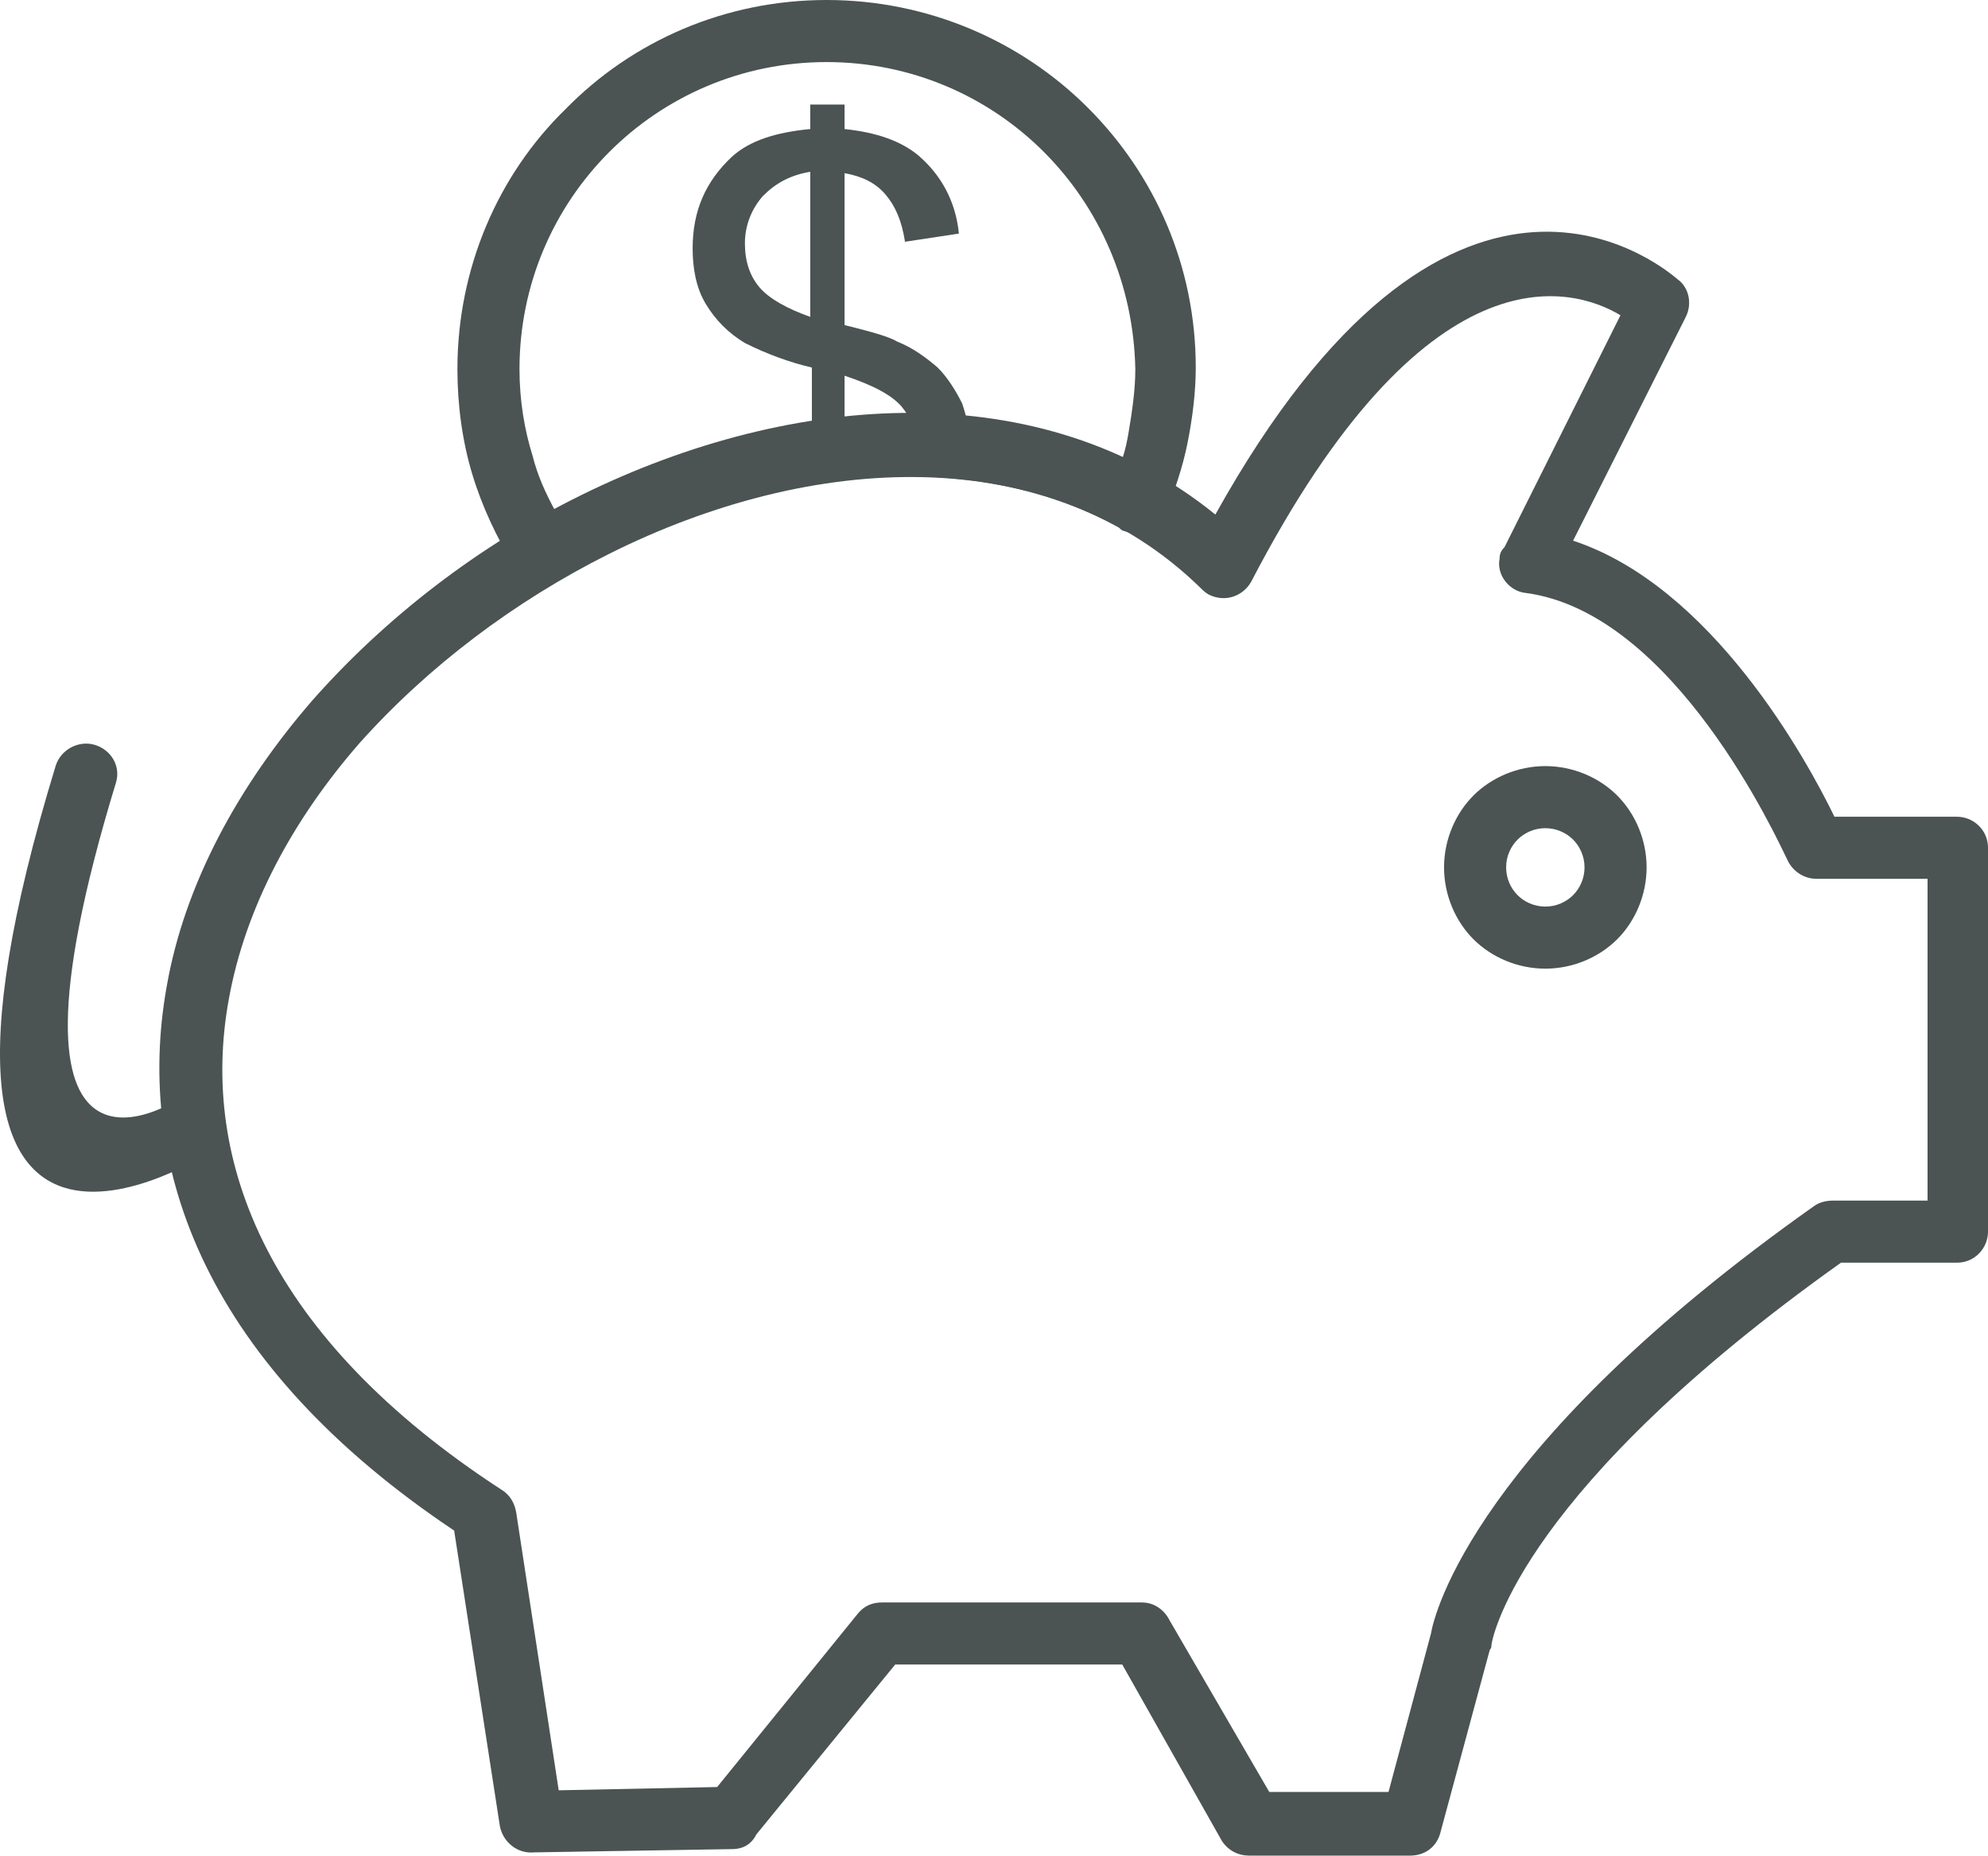 <?xml version="1.0" encoding="UTF-8" standalone="no"?>
<!-- Generator: Adobe Illustrator 21.1.0, SVG Export Plug-In . SVG Version: 6.00 Build 0)  -->

<svg
   xmlns:dc="http://purl.org/dc/elements/1.1/"
   xmlns:cc="http://creativecommons.org/ns#"
   xmlns:rdf="http://www.w3.org/1999/02/22-rdf-syntax-ns#"
   xmlns:svg="http://www.w3.org/2000/svg"
   xmlns="http://www.w3.org/2000/svg"
   xmlns:sodipodi="http://sodipodi.sourceforge.net/DTD/sodipodi-0.dtd"
   xmlns:inkscape="http://www.inkscape.org/namespaces/inkscape"
   version="1.1"
   id="Layer_1"
   x="0px"
   y="0px"
   viewBox="0 0 121.703 113.6"
   xml:space="preserve"
   sodipodi:docname="piggybank-v2.svg"
   width="121.703"
   height="113.6"
   inkscape:version="0.92.1 r15371"><defs
     id="defs20" /><sodipodi:namedview
     pagecolor="#ffffff"
     bordercolor="#666666"
     borderopacity="1"
     objecttolerance="10"
     gridtolerance="10"
     guidetolerance="10"
     inkscape:pageopacity="0"
     inkscape:pageshadow="2"
     inkscape:window-width="784"
     inkscape:window-height="480"
     id="namedview18"
     showgrid="false"
     inkscape:zoom="1.5733333"
     inkscape:cx="60.702551"
     inkscape:cy="75.1"
     inkscape:window-x="0"
     inkscape:window-y="32"
     inkscape:window-maximized="0"
     inkscape:current-layer="Layer_1" /><style
     type="text/css"
     id="style2">
	.st0{fill:#4B5353;}
</style><title
     id="title4">A606632B-08CD-4AC2-920E-2D0BF2714C46</title><desc
     id="desc6">Created with sketchtool.</desc><g
     id="Symbols"
     transform="translate(-0.297,-36.5)"><g
       id="Fund-raise_ic_50px"><g
         id="Fund-raise_ic"><g
           id="Page-1"><path
             id="Fill-1"
             class="st0"
             d="M 45.1,149.7 33,149.9 c -1,0.1 -1.9,-0.6 -2.1,-1.6 v 0 L 28.1,130.2 C 13,120.1 8.5,108.1 10.5,96.9 11.6,90.6 14.9,84.6 19.4,79.4 23.9,74.3 29.6,69.9 35.9,66.8 48.9,60.4 64.1,59.4 74.7,68 89,42.3 101.7,52.5 103,53.6 c 0.7,0.5 0.9,1.5 0.5,2.3 v 0 l -6.9,13.7 c 8.5,2.8 14.3,13.4 16,16.9 h 7.5 c 1,0 1.9,0.8 1.9,1.9 v 23.5 c 0,1 -0.8,1.9 -1.9,1.9 H 113 c -19.4,13.8 -21.3,22.7 -21.4,23.4 0,0.1 0,0.2 -0.1,0.3 l -3,11.1 c -0.2,0.9 -0.9,1.5 -1.9,1.5 h -9.8 c -0.7,0 -1.3,-0.3 -1.7,-0.9 v 0 L 69,138.4 H 55.1 l -8.5,10.4 c -0.3,0.6 -0.8,0.9 -1.5,0.9 z m -10.6,-3.6 9.7,-0.2 8.6,-10.6 v 0 c 0.4,-0.5 0.9,-0.7 1.5,-0.7 h 15.9 c 0.8,0 1.4,0.5 1.7,1.1 l 6.1,10.5 h 7.3 l 2.6,-9.7 c 0.2,-1.2 2.7,-11.5 23.5,-26.2 v 0 c 0.3,-0.2 0.7,-0.3 1.1,-0.3 h 5.8 V 90.3 h -6.8 c -0.8,0 -1.5,-0.5 -1.8,-1.2 -0.6,-1.2 -6.9,-15.1 -16,-16.3 v 0 c -1,-0.1 -1.8,-1.1 -1.6,-2.1 0,-0.3 0.1,-0.5 0.3,-0.7 L 99.5,55.8 C 96.5,54 87.6,51.5 76.9,72.1 v 0 C 76.4,73 75.3,73.4 74.3,72.9 74.1,72.8 73.9,72.6 73.8,72.5 64.5,63.4 50,64.2 37.6,70.4 31.8,73.3 26.5,77.3 22.3,82 c -4.1,4.7 -7,10.1 -8,15.7 -1.8,9.9 2.4,20.7 16.7,30 v 0 c 0.5,0.3 0.8,0.8 0.9,1.4 z"
             inkscape:connector-curvature="0"
             style="fill:#4b5353" /><path
             id="Fill-3"
             class="st0"
             d="m 96.6,87.9 c -0.4,-0.4 -1,-0.7 -1.7,-0.7 -0.7,0 -1.3,0.3 -1.7,0.7 -0.4,0.4 -0.7,1 -0.7,1.7 0,0.7 0.3,1.3 0.7,1.7 0.4,0.4 1,0.7 1.7,0.7 0.7,0 1.3,-0.3 1.7,-0.7 0.4,-0.4 0.7,-1 0.7,-1.7 0,-0.7 -0.3,-1.3 -0.7,-1.7 m -1.7,-4.5 c 1.7,0 3.3,0.7 4.4,1.8 1.1,1.1 1.8,2.7 1.8,4.4 0,1.7 -0.7,3.3 -1.8,4.4 -1.1,1.1 -2.7,1.8 -4.4,1.8 -1.7,0 -3.3,-0.7 -4.4,-1.8 -1.1,-1.1 -1.8,-2.7 -1.8,-4.4 0,-1.7 0.7,-3.3 1.8,-4.4 1.1,-1.1 2.7,-1.8 4.4,-1.8"
             inkscape:connector-curvature="0"
             style="fill:#4b5353" /><path
             id="Fill-5"
             class="st0"
             d="m 13.2,107 c 0.9,-0.6 1.1,-1.7 0.6,-2.6 -0.6,-0.9 -1.7,-1.1 -2.6,-0.6 0,0 -12.2,8.1 -3.8,-19.4 0.3,-1 -0.3,-2 -1.3,-2.3 -1,-0.3 -2.1,0.3 -2.4,1.3 -11.4,37.3 9.5,23.6 9.5,23.6"
             inkscape:connector-curvature="0"
             style="fill:#4b5353" /><path
             id="Fill-7"
             class="st0"
             d="m 64.2,45.8 c -3.4,-3.4 -8.1,-5.5 -13.3,-5.5 -5.2,0 -9.9,2.1 -13.3,5.5 -3.4,3.4 -5.5,8.1 -5.5,13.3 0,1.9 0.3,3.7 0.8,5.3 0.3,1.2 0.8,2.3 1.4,3.4 5.9,-3.2 12.3,-5.2 18.6,-5.8 5.6,-0.5 11.2,0.3 16.1,2.6 0.2,-0.6 0.3,-1.1 0.4,-1.7 0.2,-1.2 0.4,-2.5 0.4,-3.8 -0.1,-5.2 -2.2,-9.9 -5.6,-13.3 z M 50.9,36.5 c 6.2,0 11.9,2.5 16,6.6 4.1,4.1 6.6,9.7 6.6,15.9 0,1.5 -0.2,3.1 -0.5,4.6 -0.3,1.5 -0.8,3 -1.4,4.4 v 0 c -0.4,1 -1.5,1.4 -2.5,1 C 69,69 68.9,68.9 68.8,68.8 64.1,66.2 58.6,65.3 53,65.8 46.7,66.3 40.2,68.6 34.4,72 v 0 c -0.9,0.5 -2.1,0.2 -2.6,-0.7 0,0 0,0 0,-0.1 -1.1,-1.8 -2,-3.7 -2.6,-5.7 -0.6,-2 -0.9,-4.2 -0.9,-6.4 0,-6.2 2.5,-11.9 6.6,-15.9 4.1,-4.2 9.8,-6.7 16,-6.7 z"
             inkscape:connector-curvature="0"
             style="fill:#4b5353" /><path
             id="Fill-9"
             class="st0"
             d="m 50,47 c -1.3,0.2 -2.2,0.7 -3,1.5 -0.7,0.8 -1.1,1.8 -1.1,2.9 0,1.1 0.3,2 0.9,2.7 0.6,0.7 1.7,1.3 3.1,1.8 V 47 Z m 0,15.3 V 59 c -1.3,-0.3 -2.7,-0.8 -4.1,-1.5 -1,-0.6 -1.8,-1.4 -2.4,-2.4 -0.6,-1 -0.8,-2.2 -0.8,-3.4 0,-2.3 0.8,-4.1 2.4,-5.6 1.1,-1 2.7,-1.5 4.8,-1.7 V 42.9 H 52 v 1.5 c 1.9,0.2 3.4,0.7 4.5,1.6 1.4,1.2 2.3,2.8 2.5,4.8 l -3.3,0.5 C 55.5,50 55.1,49.1 54.5,48.4 53.9,47.7 53.1,47.3 52,47.1 v 9.3 c 1.6,0.4 2.7,0.7 3.2,1 1,0.4 1.8,1 2.5,1.6 0.6,0.6 1.1,1.4 1.5,2.2 0.3,0.9 0.5,1.8 0.5,2.8 v 0 C 58.6,63.9 57.5,63.8 56.4,63.7 56.3,62.7 56,62 55.5,61.4 54.9,60.7 53.8,60.1 52,59.5 v 2.6 c -0.7,0 -1.3,0.1 -2,0.2 z"
             inkscape:connector-curvature="0"
             style="fill:#4b5353" /></g></g></g></g></svg>
